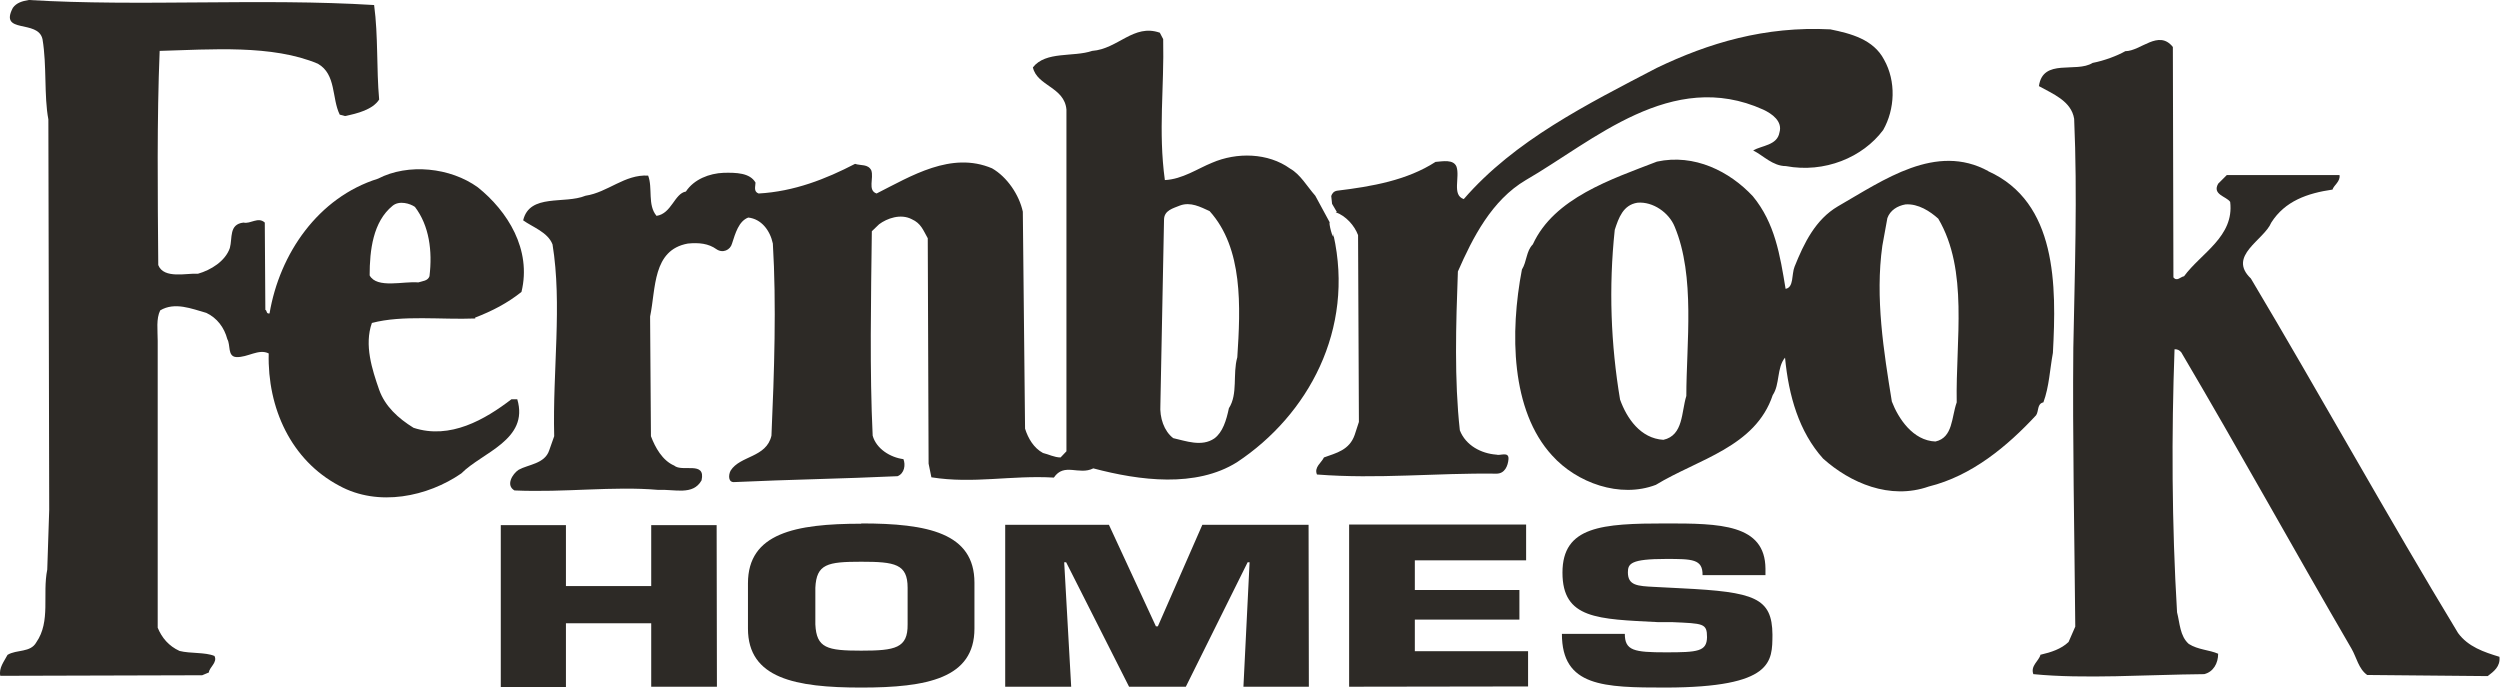 <?xml version="1.0" encoding="UTF-8"?>
<svg id="Layer_2" data-name="Layer 2" xmlns="http://www.w3.org/2000/svg" viewBox="0 0 89.41 24.59">
  <defs>
    <style>
      .cls-1 {
        fill: #2d2a26;
        stroke-width: 0px;
      }
    </style>
  </defs>
  <g id="Layer_5" data-name="Layer 5">
    <g>
      <path class="cls-1" d="M47.77,7.59c.36.13.67.47.8.82l.03,6.68-.15.46c-.19.55-.66.65-1.1.81-.09.19-.36.35-.25.61,2.18.17,4.25-.06,6.42-.03.3,0,.41-.28.43-.52.02-.29-.31-.11-.43-.16-.55-.04-1.1-.33-1.31-.87-.2-1.8-.14-3.79-.07-5.68.53-1.21,1.21-2.55,2.43-3.27,2.41-1.39,5.21-4,8.49-2.52.32.15.7.42.58.82-.08.46-.63.46-.94.64.36.18.7.56,1.17.56,1.38.26,2.75-.31,3.48-1.29.42-.74.47-1.74.03-2.52-.38-.72-1.18-.93-1.92-1.08-2.34-.12-4.36.49-6.21,1.38-2.49,1.3-5.08,2.59-6.9,4.69-.43-.14-.13-.78-.26-1.16-.11-.27-.49-.19-.75-.17-1.02.66-2.28.88-3.52,1.03-.12.02-.18.1-.21.19l.03.28.17.29Z"/>
      <path class="cls-1" d="M73,23.41c.35-.08.72-.2.98-.45l.24-.55c-.03-3.33-.1-6.75-.07-9.96.05-2.73.15-5.46.03-8.2-.1-.64-.78-.9-1.26-1.17.14-1.01,1.33-.46,1.92-.83.42-.08.89-.26,1.17-.42.55,0,1.19-.79,1.7-.15l.02,8.24c.13.16.25-.02.38-.04.61-.83,1.8-1.42,1.65-2.66-.14-.2-.65-.26-.43-.65l.31-.31c1.36,0,2.73,0,4.03,0,.04.23-.21.37-.25.52-.9.13-1.7.41-2.19,1.18-.26.63-1.58,1.19-.73,2,2.45,4.11,4.93,8.59,7.41,12.68.36.49.92.68,1.48.85.04.35-.21.53-.42.69l-4.31-.04c-.31-.22-.38-.63-.56-.94-2.09-3.59-3.99-7.04-6.09-10.6-.07-.08-.13-.11-.24-.11-.11,3.02-.1,6.25.09,9.41.1.38.1.85.42,1.13.33.21.73.21,1.05.35,0,.34-.17.65-.5.73-2.1.02-4.28.18-6.11,0-.11-.3.2-.47.26-.7"/>
      <polygon class="cls-1" points="25.64 24.56 23.29 24.56 23.29 22.29 20.24 22.29 20.24 24.57 17.91 24.57 17.91 18.78 20.24 18.78 20.24 20.96 23.29 20.96 23.29 18.78 25.63 18.78 25.64 24.56"/>
      <polygon class="cls-1" points="38.31 24.56 35.95 24.56 35.95 18.77 39.66 18.77 41.34 22.4 41.41 22.4 43 18.77 46.8 18.77 46.81 24.56 44.47 24.56 44.69 20.11 44.62 20.11 42.41 24.56 40.38 24.56 38.13 20.11 38.06 20.11 38.31 24.56"/>
      <polygon class="cls-1" points="50.6 21.1 54.34 21.1 54.34 22.16 50.6 22.16 50.6 23.29 54.65 23.29 54.65 24.55 48.25 24.56 48.25 18.76 54.58 18.76 54.58 20.04 50.6 20.04 50.6 21.1"/>
      <path class="cls-1" d="M60.14,21.04c2.6.13,3.24.33,3.25,1.66-.01.95.05,1.88-3.81,1.89-2.23,0-3.72-.03-3.72-1.92h2.25c0,.6.33.66,1.47.66s1.46-.03,1.47-.54c0-.5-.13-.49-1.24-.54h-.51c-2.16-.11-3.42-.11-3.42-1.77s1.41-1.76,3.7-1.76c1.92,0,3.55.02,3.56,1.62v.23h-2.25c.01-.58-.37-.58-1.31-.58-1.26,0-1.36.17-1.36.48,0,.47.34.49.95.52l.97.05Z"/>
      <path class="cls-1" d="M16.99,11.36c.62-.24,1.16-.52,1.66-.92.37-1.52-.5-2.89-1.56-3.74-.98-.71-2.49-.87-3.57-.31-2.14.67-3.52,2.68-3.88,4.82-.13.02-.08-.1-.15-.13l-.02-3.12c-.24-.22-.51.06-.76,0-.53.06-.39.55-.49.91-.16.47-.68.79-1.14.92-.39-.03-1.22.2-1.42-.31-.02-2.55-.05-5.22.05-7.66,1.82-.05,4.03-.23,5.66.46.66.38.49,1.23.78,1.82l.19.05c.44-.09.99-.23,1.22-.59-.1-1.12-.03-2.26-.18-3.38C9.34-.07,5.01.24,1.03,0c-.24.04-.44.1-.57.28C-.04,1.23,1.36.68,1.52,1.4c.16.95.05,2.03.21,2.87l.03,13.96-.07,2.14c-.18.89.13,1.85-.39,2.6-.21.38-.7.25-1.03.45-.12.23-.32.47-.26.75l7.08-.02h.14l.24-.1c.01-.18.32-.36.2-.59-.33-.14-.86-.08-1.25-.18-.39-.18-.63-.47-.78-.83v-9.69s0-.57,0-.57c0-.38-.06-.79.09-1.09.52-.31,1.12-.06,1.65.09.38.18.64.52.75.94.12.2,0,.62.32.64.41.02.8-.31,1.16-.13-.05,1.95.8,3.82,2.52,4.73,1.4.77,3.17.39,4.37-.44.74-.75,2.43-1.2,2-2.65h-.21c-.94.72-2.19,1.45-3.5,1.02-.55-.34-1.02-.77-1.23-1.36-.25-.72-.54-1.6-.26-2.39,1.1-.29,2.48-.11,3.7-.16M14.04,7.36c.24-.2.63-.08.8.04.51.67.63,1.57.52,2.48-.06.17-.25.17-.4.22-.52-.05-1.48.23-1.74-.25,0-.9.12-1.92.82-2.49"/>
      <path class="cls-1" d="M47.71,8.39c-.03.29-.21-.49-.15-.43l-.52-.96c-.3-.34-.53-.76-.9-.97-.79-.57-1.91-.59-2.79-.21-.52.21-1.06.59-1.69.62-.24-1.75-.02-3.32-.06-5.04l-.12-.23c-.94-.33-1.49.58-2.42.65-.67.23-1.66,0-2.12.59.15.67,1.13.7,1.2,1.51v12.22l-.21.22c-.22,0-.42-.11-.63-.16-.33-.18-.53-.52-.64-.87l-.08-7.76c-.13-.6-.56-1.24-1.1-1.55-1.46-.62-2.9.28-4.13.9-.33-.11-.09-.55-.19-.83-.12-.23-.37-.16-.58-.23-1.04.54-2.18.99-3.45,1.06-.19-.07-.11-.26-.11-.39-.2-.35-.69-.36-1.14-.35-.51.02-1.06.23-1.35.67-.41.07-.51.79-1.05.87-.33-.39-.13-1-.3-1.44-.84-.05-1.44.6-2.24.72-.75.31-2-.09-2.23.88.33.24.88.42,1.05.86.35,2.15,0,4.53.06,6.86l-.18.51c-.16.48-.75.5-1.09.69-.23.15-.47.56-.15.74,1.79.08,3.53-.16,5.14-.02.59-.03,1.24.21,1.55-.34.16-.71-.69-.28-.98-.53-.42-.18-.68-.65-.83-1.05l-.03-4.28c.21-1,.08-2.38,1.35-2.61.4-.04.74,0,1.02.2.23.16.5.03.56-.2.12-.37.24-.8.58-.93.47.05.78.46.88.93.13,2.16.05,4.61-.05,6.87-.18.79-1.12.71-1.46,1.25-.08.15-.1.44.15.41,1.93-.09,3.9-.12,5.82-.21.25-.1.29-.41.21-.61-.47-.06-.97-.37-1.1-.84-.11-2.27-.06-4.91-.03-7.31l.26-.25c.28-.21.77-.39,1.17-.18.33.15.4.38.57.68l.03,8.06.1.49c1.51.24,2.85-.08,4.38.01.37-.55.9-.07,1.41-.33,1.66.44,3.67.7,5.14-.22,2.55-1.69,4.21-4.75,3.45-8.13M44.25,12.78c-.17.6.03,1.31-.3,1.82-.09.43-.22.86-.52,1.08-.45.31-1.02.09-1.47-.01-.33-.25-.49-.73-.46-1.19l.13-6.62c0-.34.33-.41.57-.51.38-.14.73.05,1.06.2,1.2,1.33,1.11,3.41.99,5.24"/>
      <path class="cls-1" d="M71.11,6.12c-1.87-1.02-3.73.31-5.38,1.26-.8.47-1.21,1.31-1.55,2.16-.11.27-.02.74-.32.79-.2-1.21-.38-2.35-1.17-3.31-.83-.89-2.09-1.53-3.43-1.24-1.63.63-3.68,1.3-4.44,2.96-.24.24-.21.61-.39.9-.43,2.24-.4,5.04,1.08,6.65.88.98,2.43,1.54,3.71,1.05,1.51-.92,3.56-1.35,4.18-3.21.26-.38.14-.98.44-1.34.13,1.37.5,2.65,1.36,3.61.97.87,2.39,1.49,3.78,1,1.54-.38,2.81-1.44,3.84-2.55.1-.15.03-.41.26-.46.21-.57.23-1.18.34-1.77.13-2.41.15-5.39-2.32-6.5M60.31,14.16c-.18.57-.1,1.41-.82,1.57-.82-.05-1.31-.77-1.55-1.44-.33-1.97-.41-4-.19-6.07.14-.43.3-.89.81-.97.56-.05,1.13.36,1.33.85.75,1.78.42,4.19.42,6.07M69.98,14.39c-.19.53-.13,1.26-.76,1.4-.81-.03-1.33-.83-1.56-1.43-.29-1.79-.6-3.71-.34-5.57l.18-.99c.1-.28.36-.44.65-.49.46-.03.88.25,1.17.51,1.09,1.85.62,4.33.66,6.57"/>
      <path class="cls-1" d="M30.8,18.73c-2.36,0-4.05.34-4.05,2.13v1.62c0,1.78,1.69,2.11,4.05,2.11s4.05-.33,4.05-2.11v-1.64c0-1.78-1.67-2.12-4.05-2.12M32.46,22.33c.01.85-.44.94-1.66.94s-1.6-.09-1.64-.94v-1.31c.04-.85.43-.93,1.64-.93s1.66.08,1.66.93v1.31Z"/>
    </g>
  </g>
</svg>